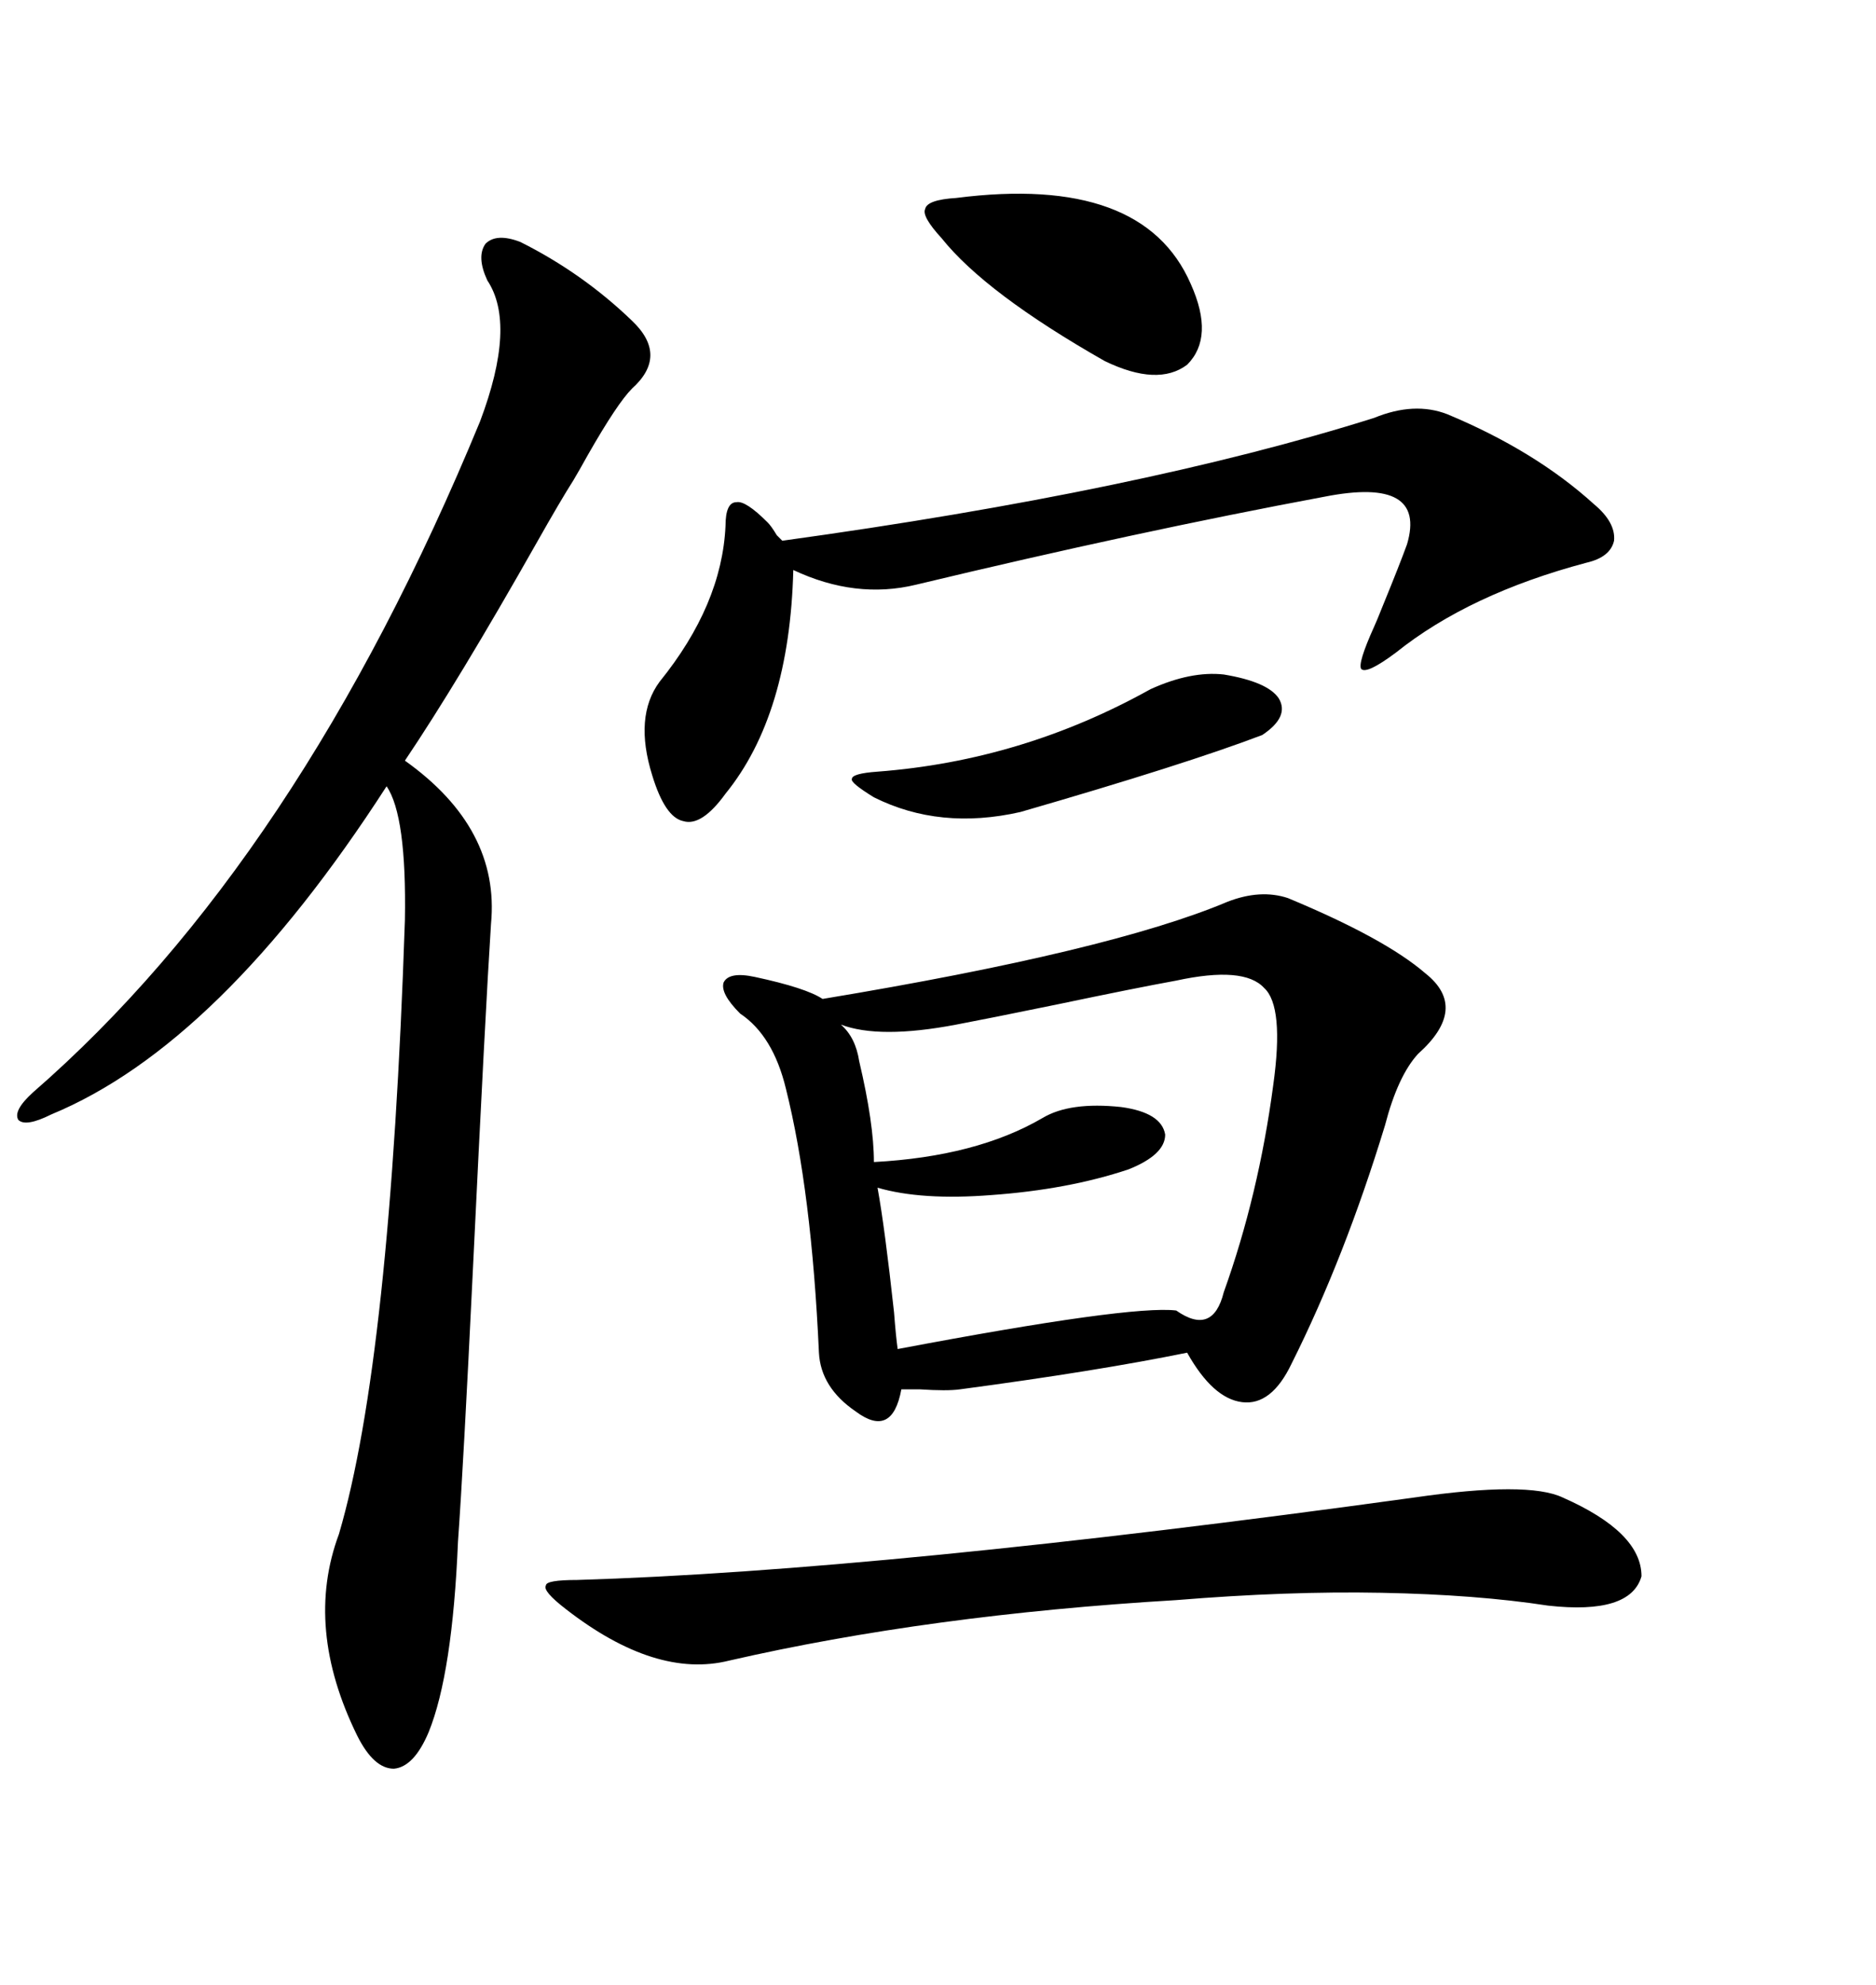 <svg xmlns="http://www.w3.org/2000/svg" xmlns:xlink="http://www.w3.org/1999/xlink" width="300" height="317.285"><path d="M196.29 144.14L196.29 144.14Q201.56 142.09 205.96 143.55L205.96 143.55Q221.48 150 227.93 155.57L227.93 155.57Q234.96 161.13 226.76 168.46L226.76 168.46Q223.54 171.97 221.48 179.88L221.48 179.88Q215.04 200.98 206.54 217.97L206.54 217.97Q203.32 224.71 198.63 224.12L198.63 224.12Q193.95 223.54 189.84 216.21L189.84 216.21Q175.49 219.14 153.52 222.07L153.52 222.07Q151.46 222.36 147.07 222.07L147.07 222.07Q145.02 222.07 144.14 222.07L144.14 222.07Q142.68 229.98 136.82 225.59L136.82 225.59Q131.25 221.78 130.96 216.21L130.96 216.21Q129.79 190.43 125.68 174.02L125.68 174.02Q123.63 165.53 118.36 162.01L118.36 162.01Q115.14 158.79 115.72 157.03L115.72 157.03Q116.60 155.27 120.70 156.15L120.70 156.15Q128.91 157.91 131.54 159.67L131.54 159.67Q177.54 152.05 196.29 144.14ZM83.20 38.67L83.20 38.67Q93.16 43.65 101.07 51.27L101.07 51.27Q106.93 56.84 101.07 62.11L101.07 62.11Q98.73 64.45 94.04 72.66L94.04 72.66Q92.58 75.29 91.70 76.76L91.70 76.76Q89.65 79.98 85.84 86.72L85.84 86.72Q73.24 108.98 64.75 121.58L64.75 121.58Q79.98 132.42 78.52 147.66L78.52 147.66Q77.64 161.13 75.59 203.61L75.59 203.61Q74.12 234.08 73.24 246.39L73.24 246.39Q72.36 267.48 68.55 276.86L68.55 276.86Q66.21 282.42 62.99 282.71L62.99 282.71Q59.77 282.71 57.13 277.44L57.13 277.44Q48.63 260.16 54.20 245.21L54.20 245.21Q62.40 217.38 64.75 147.07L64.75 147.07Q65.04 130.37 61.82 125.68L61.82 125.68Q35.16 166.99 8.20 178.13L8.20 178.13Q4.10 180.18 2.93 179.00L2.93 179.00Q2.05 177.54 5.27 174.61L5.27 174.61Q47.75 137.70 76.76 67.38L76.76 67.38Q82.62 51.86 77.93 44.82L77.93 44.82Q76.17 41.02 77.64 38.96L77.64 38.96Q79.39 37.21 83.20 38.67ZM188.09 156.74L188.09 156.74Q181.64 157.91 169.04 160.55L169.04 160.55Q157.62 162.89 152.93 163.77L152.93 163.77Q140.63 166.11 134.47 163.77L134.47 163.77Q136.82 165.82 137.40 169.63L137.40 169.63Q139.75 179.59 139.75 185.74L139.75 185.74Q156.15 184.86 166.70 178.71L166.70 178.71Q171.09 176.07 179.30 176.95L179.30 176.95Q185.74 177.83 186.33 181.35L186.33 181.35Q186.33 184.57 180.47 186.91L180.47 186.91Q170.80 190.14 158.50 191.02L158.50 191.02Q147.36 191.89 140.33 189.84L140.33 189.84Q141.50 196.29 142.97 209.77L142.97 209.77Q143.26 213.57 143.55 215.63L143.55 215.63Q180.76 208.59 188.09 209.47L188.09 209.47Q193.95 213.57 195.70 206.54L195.70 206.54Q201.27 191.02 203.61 173.44L203.61 173.44Q205.37 160.84 202.15 157.91L202.15 157.91Q198.93 154.39 188.09 156.74ZM219.73 66.80L219.73 66.80Q226.17 64.16 231.45 66.21L231.45 66.21Q245.51 72.07 254.88 80.57L254.88 80.57Q258.40 83.50 258.11 86.43L258.11 86.43Q257.52 89.06 253.71 89.94L253.71 89.94Q234.96 94.92 223.24 104.30L223.24 104.30Q218.55 107.81 217.68 106.93L217.68 106.93Q217.09 106.05 219.73 100.20L219.73 100.20Q220.02 99.61 221.19 96.68L221.19 96.68Q223.83 90.23 225 87.01L225 87.01Q228.22 76.17 211.82 79.39L211.82 79.39Q181.93 84.96 146.48 93.46L146.48 93.46Q136.82 95.80 126.86 91.11L126.86 91.11Q126.27 114.26 116.02 126.86L116.02 126.86Q112.21 132.13 109.28 131.25L109.28 131.25Q106.35 130.66 104.30 123.93L104.30 123.93Q101.37 114.55 105.47 108.98L105.47 108.98Q115.43 96.68 116.02 84.08L116.02 84.08Q116.02 80.27 117.77 80.27L117.77 80.27Q119.24 79.98 122.75 83.50L122.75 83.50Q123.34 84.08 124.22 85.55L124.22 85.55Q124.80 86.13 125.10 86.43L125.10 86.43Q182.52 78.52 219.73 66.80ZM226.17 239.36L226.17 239.36Q244.34 236.72 249.90 239.36L249.90 239.36Q262.50 244.92 262.50 251.95L262.50 251.95Q260.74 258.11 247.56 256.64L247.56 256.64Q236.13 254.88 220.90 254.59L220.90 254.59Q205.96 254.30 188.09 255.76L188.09 255.76Q148.54 258.11 116.60 265.43L116.60 265.43Q104.88 268.36 90.53 257.23L90.53 257.23Q86.72 254.30 87.30 253.42L87.30 253.42Q87.30 252.54 92.29 252.54L92.29 252.54Q141.21 251.07 226.17 239.36ZM152.93 31.64L152.93 31.64Q182.81 27.83 190.43 45.41L190.43 45.41Q194.24 53.91 189.84 58.30L189.84 58.30Q185.16 61.82 176.66 57.71L176.66 57.71Q157.62 46.88 150.59 38.09L150.59 38.09Q147.36 34.57 147.95 33.40L147.95 33.40Q148.24 31.93 152.93 31.64ZM195.70 107.81L195.70 107.81Q202.73 108.98 204.49 111.62L204.49 111.62Q206.25 114.55 201.86 117.48L201.86 117.48Q189.55 122.17 163.18 129.79L163.18 129.79Q150.29 132.71 139.75 127.44L139.75 127.44Q135.94 125.10 136.23 124.51L136.23 124.51Q136.23 123.63 140.33 123.34L140.33 123.34Q163.48 121.58 183.98 110.16L183.98 110.16Q190.43 107.23 195.70 107.81Z"/></svg>